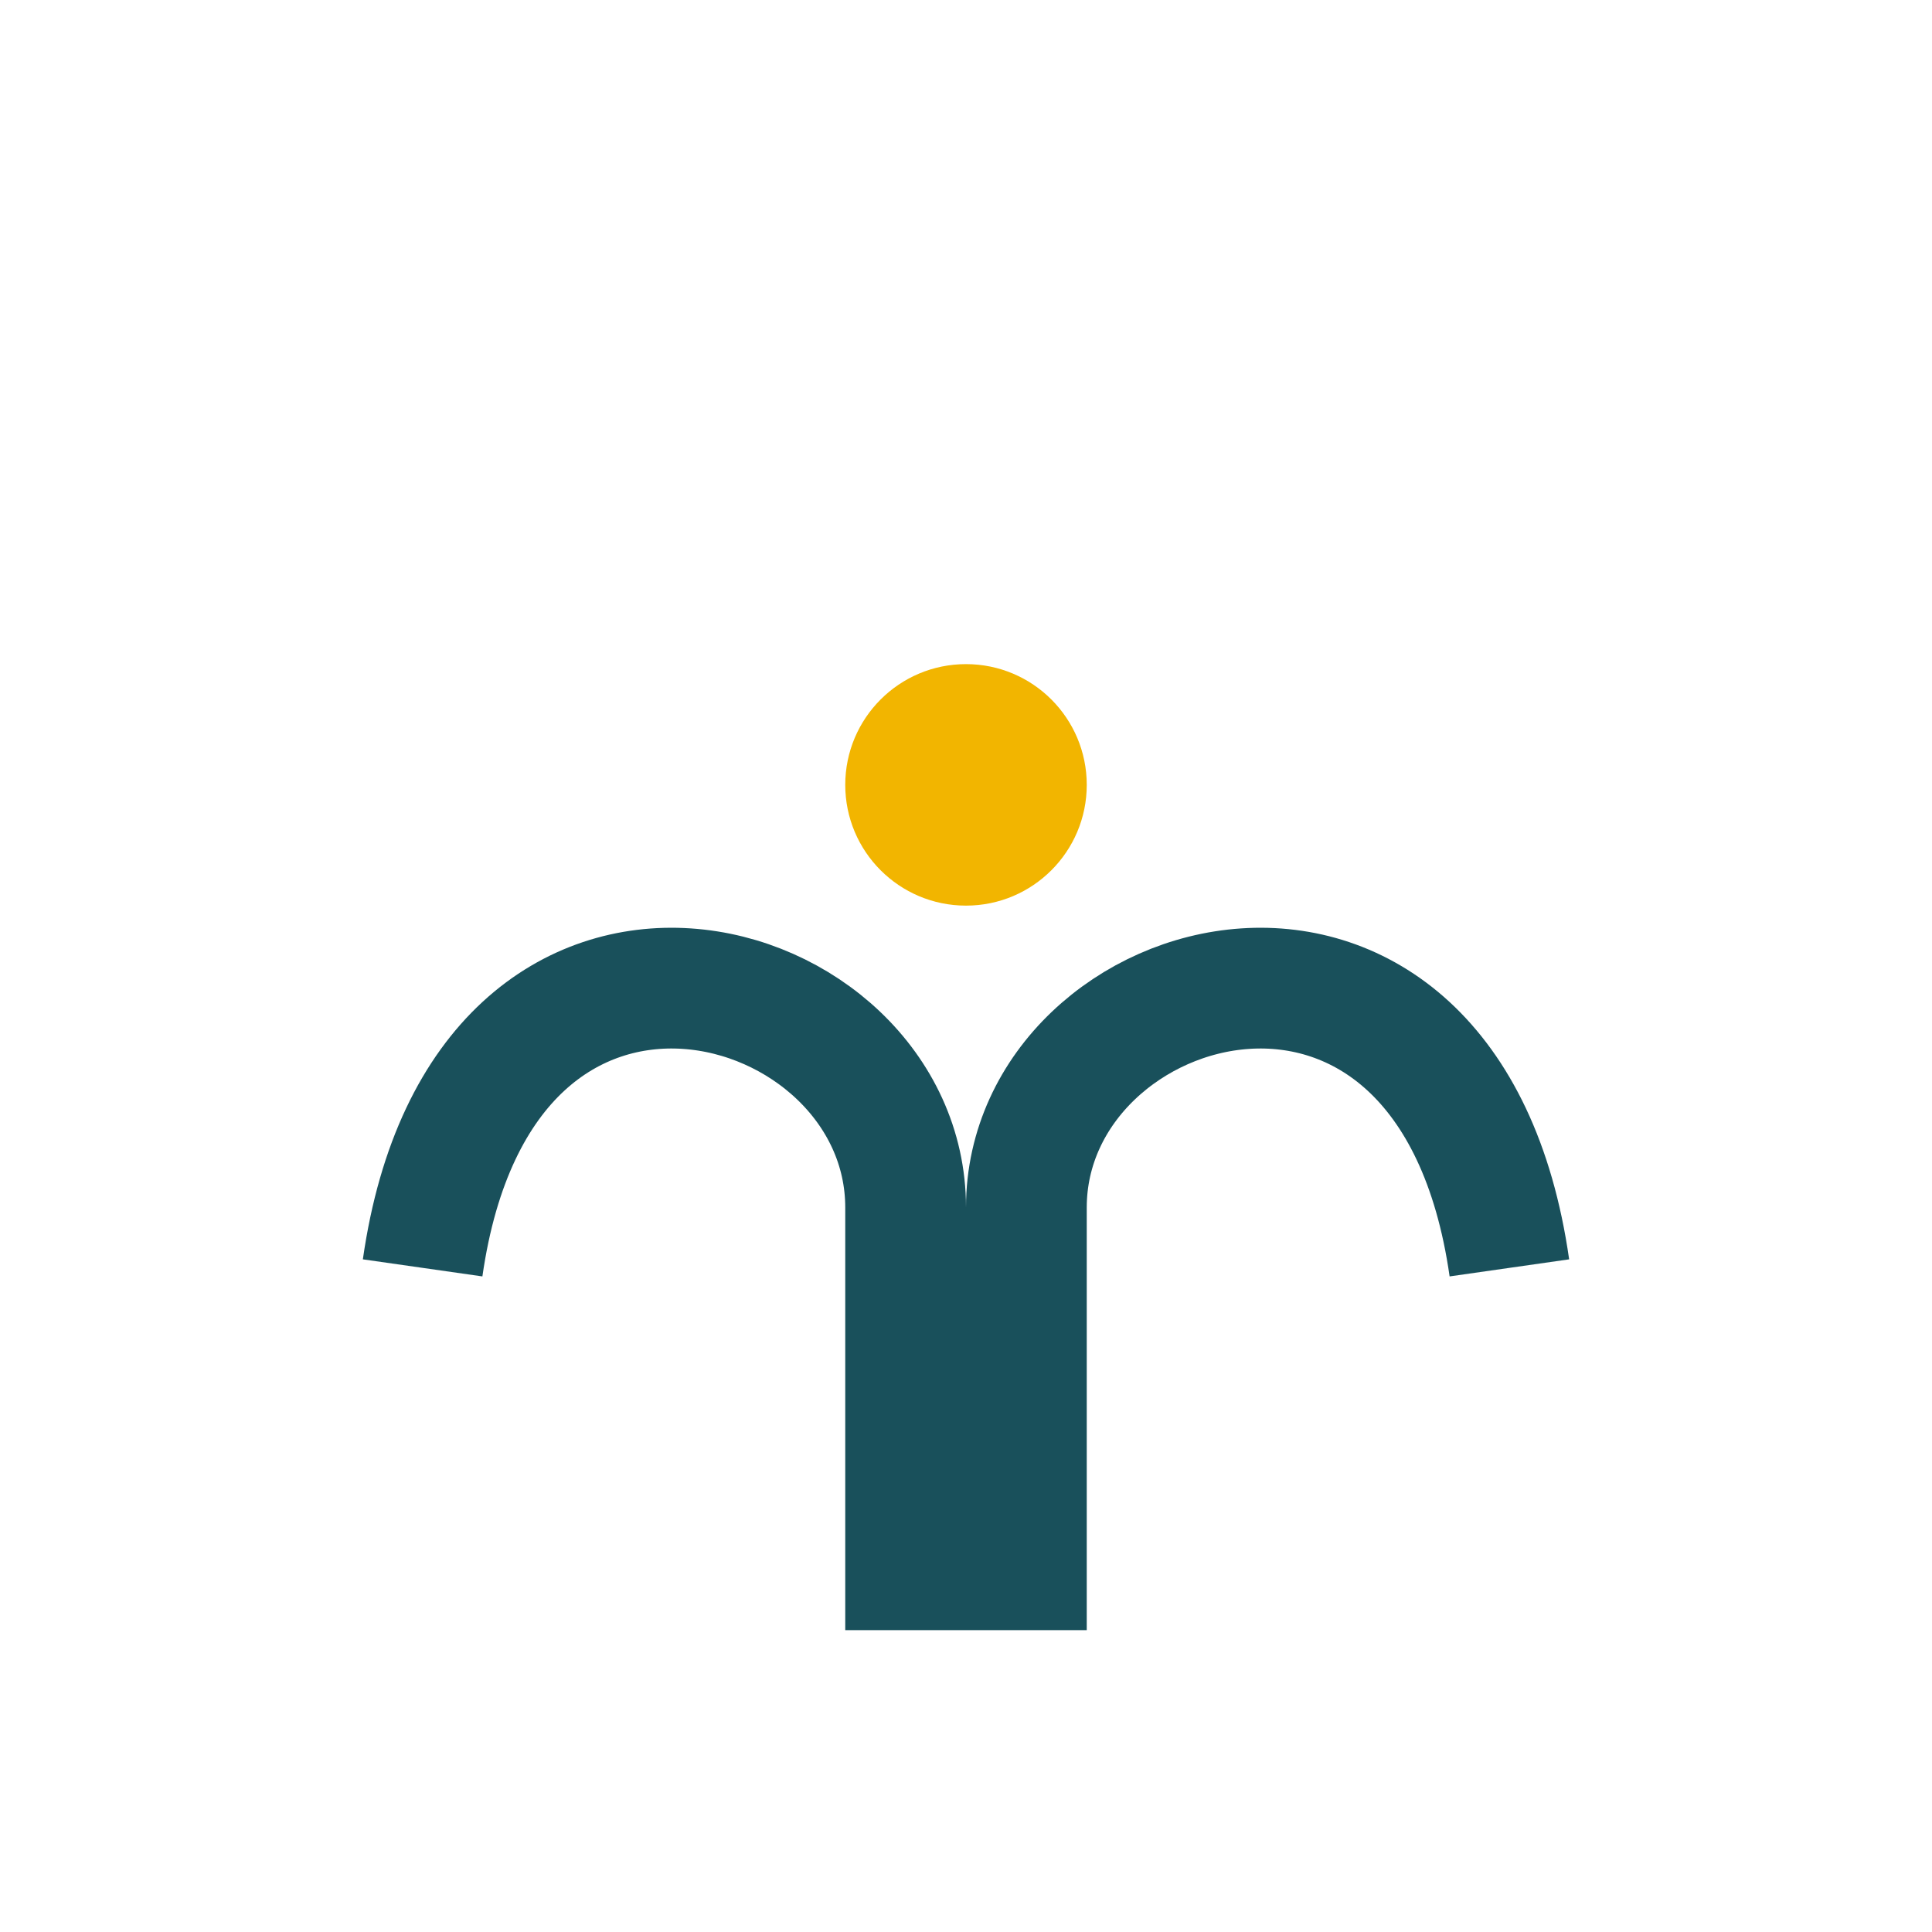 <?xml version="1.0" encoding="UTF-8"?>
<svg xmlns="http://www.w3.org/2000/svg" width="32" height="32" viewBox="0 0 32 32"><path d="M7 21c1-7 8-5 8-1v7M25 21c-1-7-8-5-8-1v7" stroke="#19505B" stroke-width="2" fill="none"/><circle cx="16" cy="13" r="2" fill="#F2B500"/></svg>